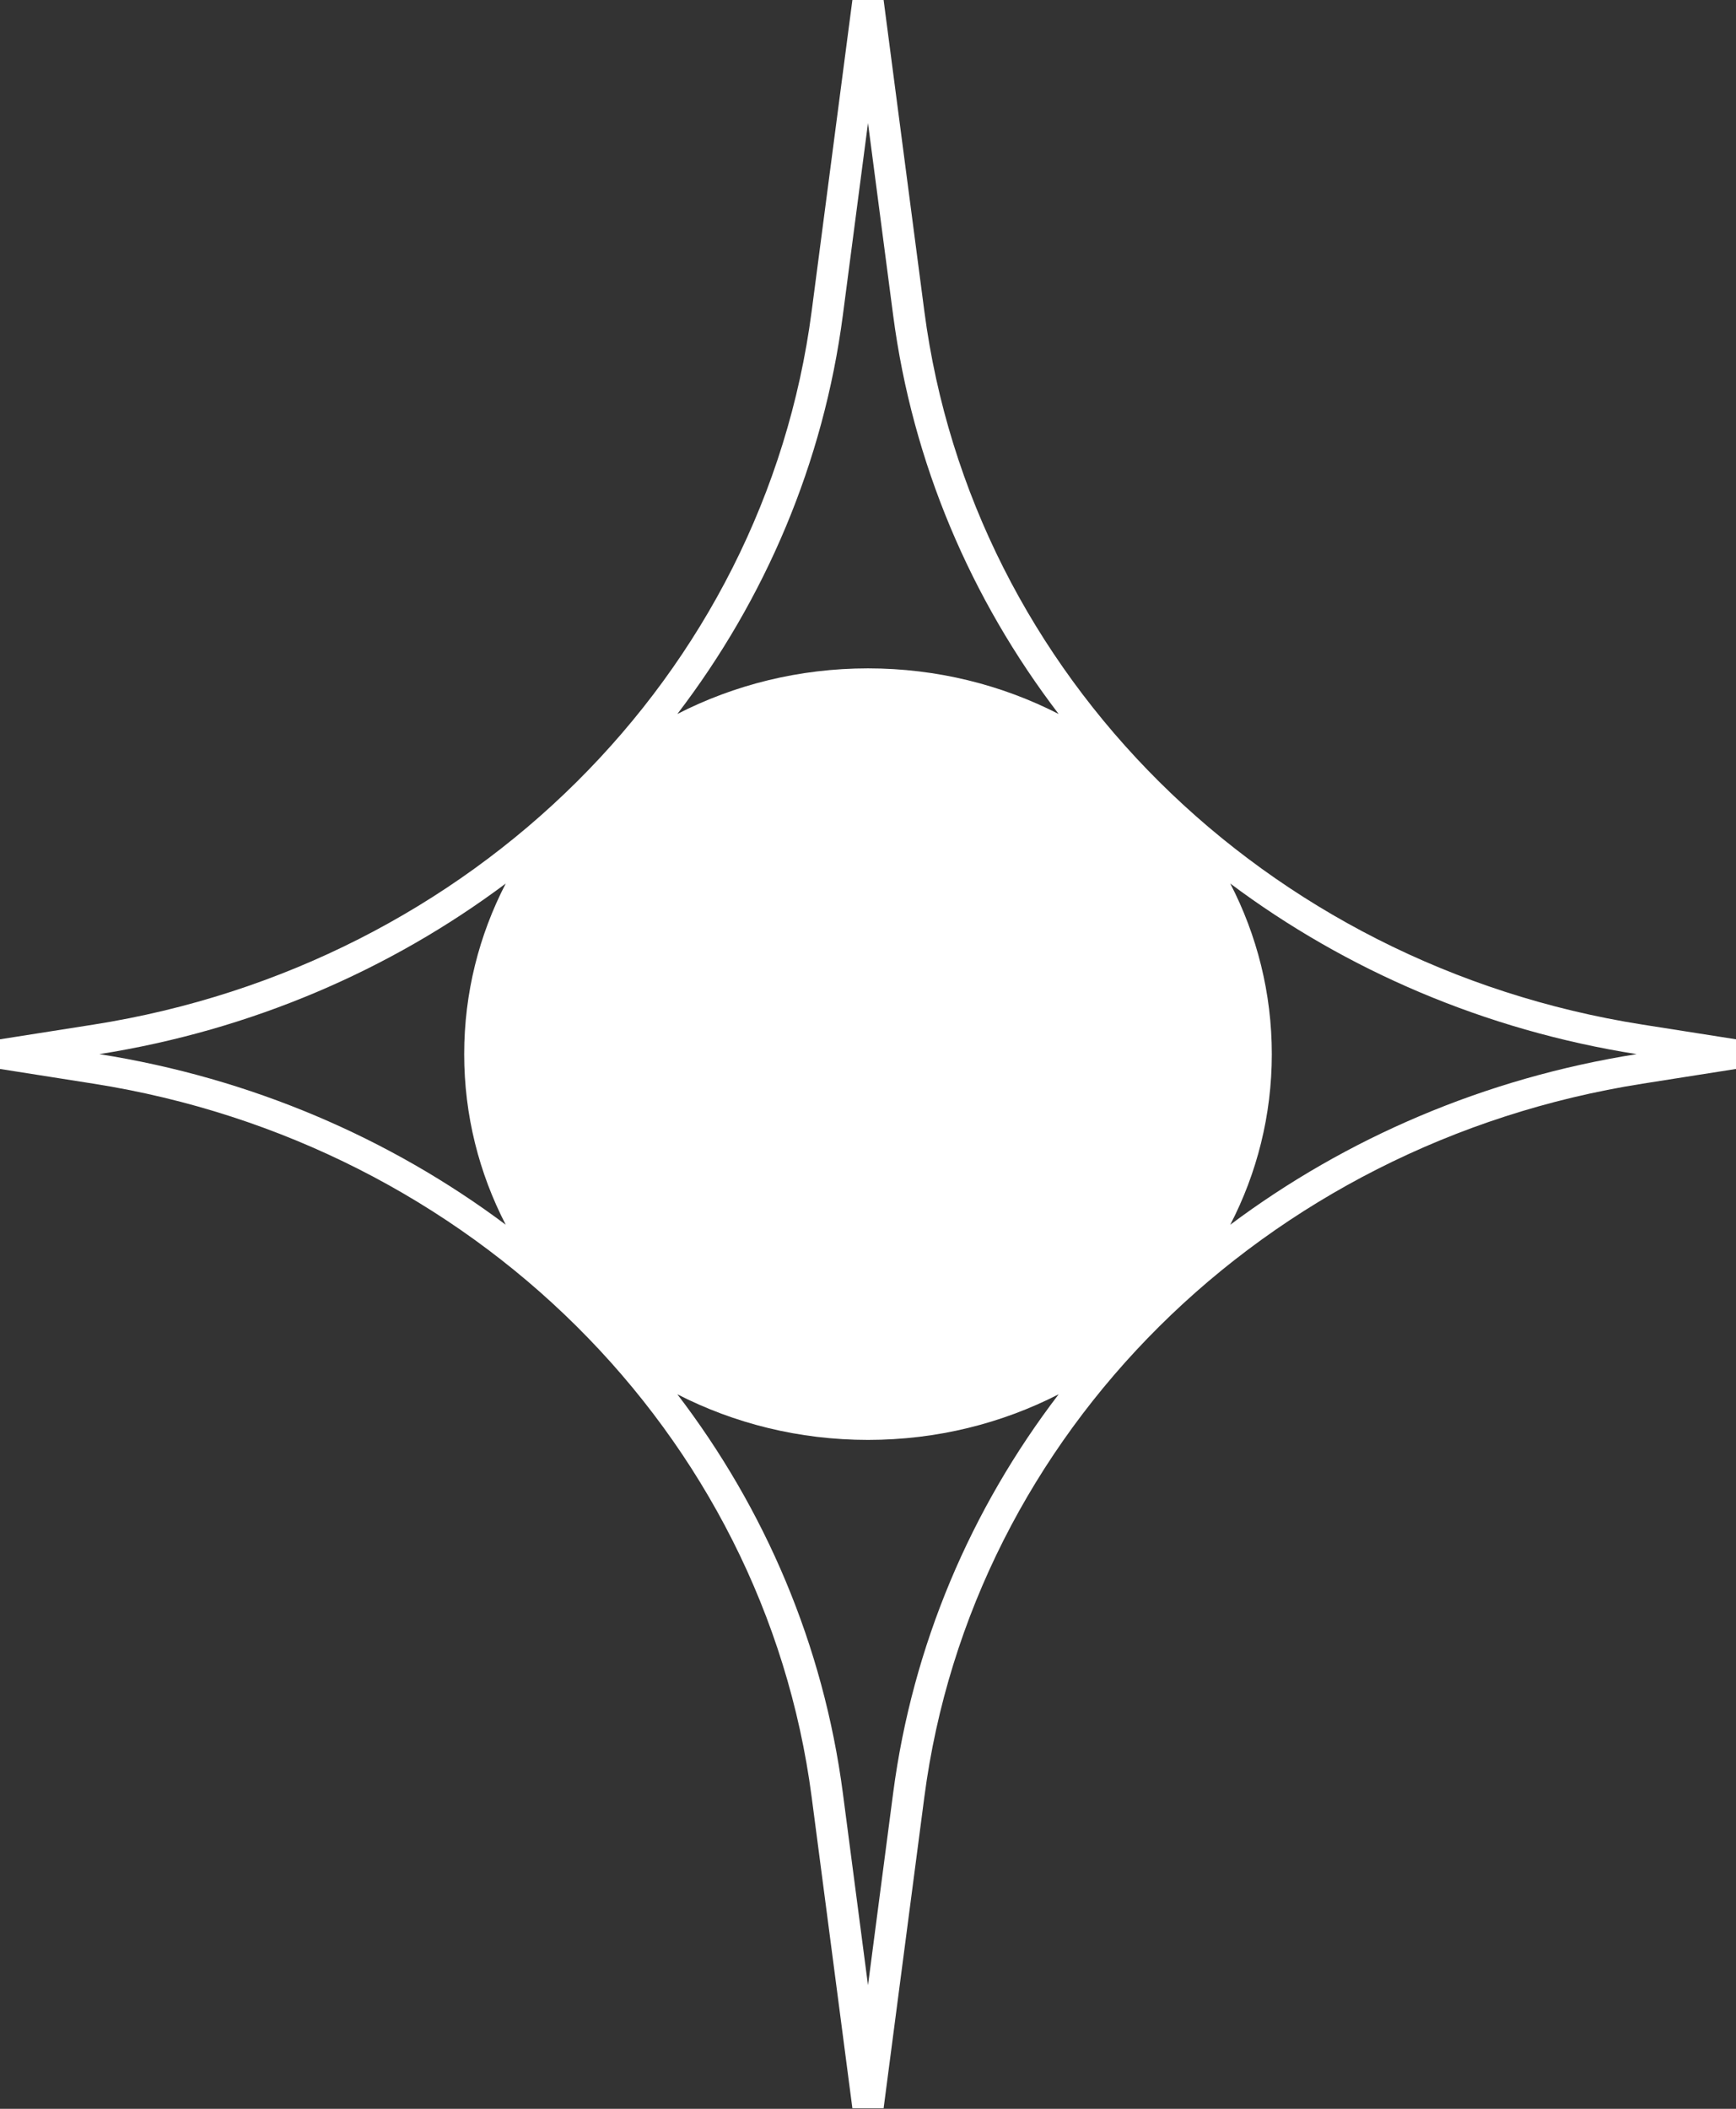 <?xml version="1.0" encoding="UTF-8"?> <svg xmlns="http://www.w3.org/2000/svg" width="112" height="136" viewBox="0 0 112 136" fill="none"><rect x="0" y="0" width="112" height="136" fill="#333333" stroke="none"/> <path fill-rule="evenodd" clip-rule="evenodd" d="M54.993 0L52.364 20.079C49.296 43.52 30.443 62.238 6.035 66.077L0 67.026V68.939L6.035 69.889C30.443 73.728 49.296 92.446 52.364 115.886L54.993 135.966H57.007L59.636 115.886C62.704 92.446 81.557 73.728 105.965 69.889L112 68.939V67.026L105.965 66.077C81.557 62.238 62.704 43.519 59.636 20.079L57.007 0H54.993ZM54.379 20.32L56 7.936L57.621 20.32C58.87 29.863 62.644 38.651 68.3 46.046C64.636 44.169 60.448 43.104 56 43.104C51.551 43.104 47.364 44.169 43.7 46.046C49.356 38.651 53.13 29.863 54.379 20.32ZM32.627 56.982C25.169 62.559 16.224 66.432 6.411 67.983C16.224 69.534 25.169 73.406 32.627 78.984C30.912 75.667 29.948 71.933 29.948 67.983C29.948 64.033 30.912 60.298 32.627 56.982ZM43.7 89.92C49.356 97.314 53.13 106.103 54.379 115.646L56 128.03L57.621 115.646C58.87 106.103 62.644 97.314 68.3 89.92C64.636 91.797 60.449 92.862 56 92.862C51.551 92.862 47.363 91.797 43.7 89.92ZM79.373 78.984C86.831 73.406 95.776 69.534 105.589 67.983C95.776 66.432 86.831 62.559 79.373 56.981C81.088 60.298 82.052 64.033 82.052 67.983C82.052 71.933 81.088 75.667 79.373 78.984Z" fill="white"></path> </svg> 